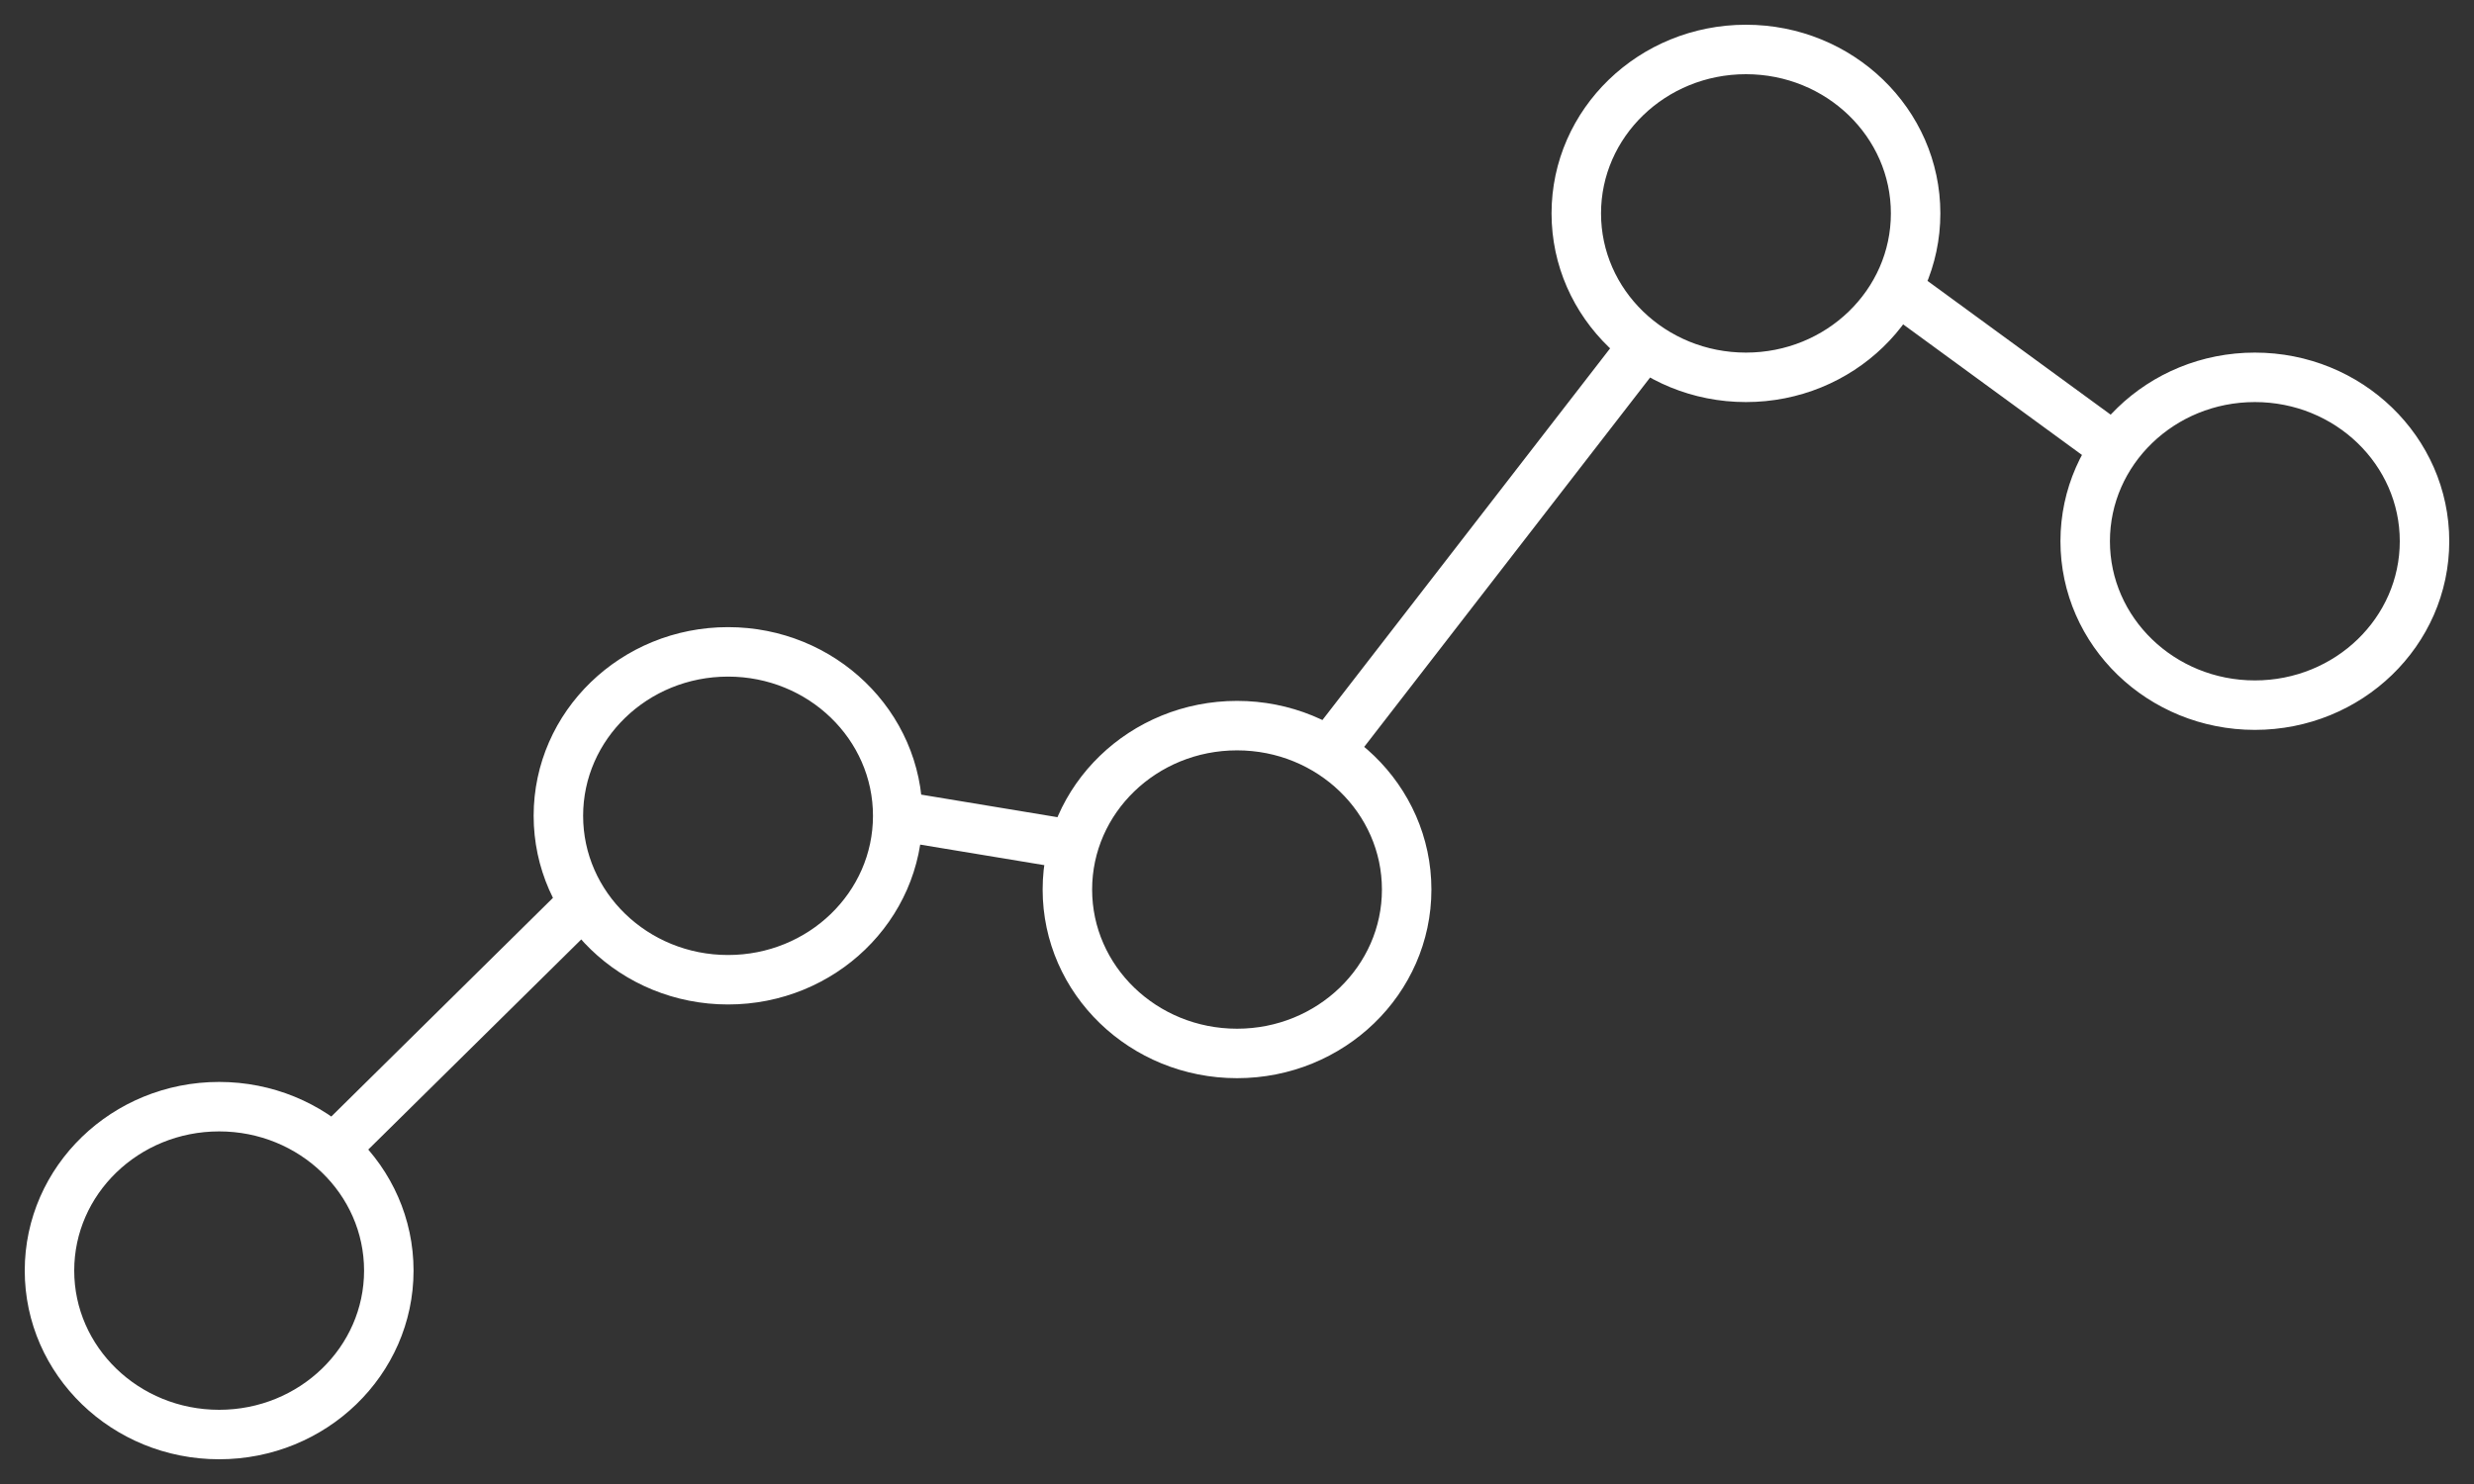 <svg width="50" height="30" viewBox="0 0 50 30" fill="none" xmlns="http://www.w3.org/2000/svg">
<rect x="0" y="0" width="50" height="30" fill="#333333" stroke="none"/>
<path d="M18.143 16.492C18.143 18.322 16.608 19.806 14.714 19.806C12.82 19.806 11.285 18.322 11.285 16.492C11.285 14.662 12.82 13.178 14.714 13.178C16.608 13.178 18.143 14.662 18.143 16.492ZM18.143 16.492L21.657 17.074M6.735 23.235L11.8 18.237M26.861 15.199L33.231 6.967M38.329 5.84L42.745 9.066M7.858 25.686C7.858 27.516 6.322 29 4.429 29C2.535 29 1 27.516 1 25.686C1 23.856 2.535 22.372 4.429 22.372C6.322 22.372 7.858 23.856 7.858 25.686ZM28.429 17.983C28.429 19.813 26.894 21.296 25.001 21.296C23.107 21.296 21.572 19.813 21.572 17.983C21.572 16.152 23.107 14.669 25.001 14.669C26.894 14.669 28.429 16.152 28.429 17.983ZM38.715 4.314C38.715 6.144 37.18 7.628 35.286 7.628C33.392 7.628 31.857 6.144 31.857 4.314C31.857 2.484 33.392 1 35.286 1C37.18 1 38.715 2.484 38.715 4.314ZM49 10.941C49 12.771 47.465 14.255 45.571 14.255C43.678 14.255 42.142 12.771 42.142 10.941C42.142 9.111 43.678 7.628 45.571 7.628C47.465 7.628 49 9.111 49 10.941Z" stroke="white" stroke-miterlimit="10"/>
</svg>
